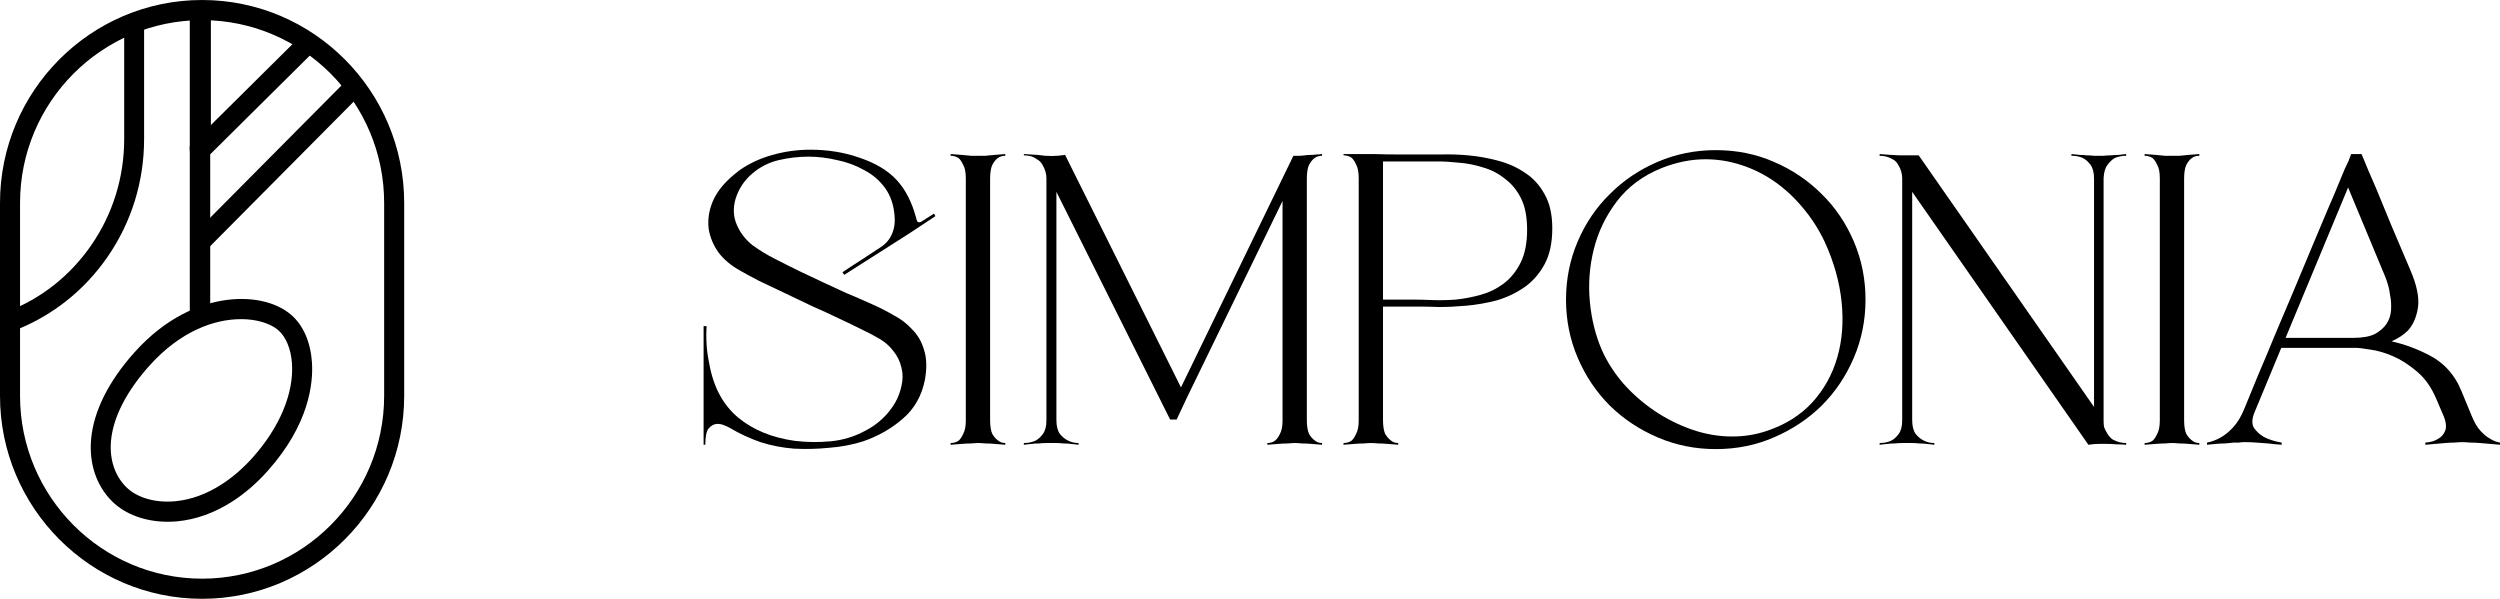 <svg width="167" height="40" viewBox="0 0 167 40" fill="none" xmlns="http://www.w3.org/2000/svg">
<g clip-path="url(#clip0_220_2)">
<path d="M13.5 40C6.056 40 0 33.918 0 26.442V13.557C0 6.082 6.056 0 13.5 0C20.944 0 27 6.082 27 13.557V26.442C27 33.918 20.944 40 13.5 40ZM13.5 1.345C6.794 1.345 1.339 6.823 1.339 13.557V26.442C1.339 33.175 6.794 38.655 13.5 38.655C20.206 38.655 25.661 33.177 25.661 26.442V13.557C25.661 6.823 20.206 1.345 13.5 1.345Z" fill="black"/>
<path d="M0.936 22.093L0.47 20.823C2.745 19.953 4.692 18.415 6.097 16.378C7.535 14.297 8.296 11.845 8.296 9.287V1.395H9.626V9.287C9.626 12.125 8.782 14.85 7.184 17.159C5.623 19.42 3.462 21.125 0.936 22.09" fill="black"/>
<path d="M11.198 34.854C9.729 34.854 8.381 34.37 7.503 33.505C6.442 32.458 5.94 30.974 6.087 29.326C6.254 27.475 7.249 25.477 8.97 23.551C11.124 21.14 13.357 20.334 14.85 20.08C16.68 19.771 18.398 20.127 19.447 21.028C20.257 21.724 20.75 22.854 20.839 24.213C20.928 25.582 20.663 28.342 17.883 31.454C17.149 32.278 16.354 32.964 15.517 33.5C14.338 34.258 13.103 34.703 11.851 34.823C11.631 34.845 11.414 34.854 11.198 34.854ZM16.09 21.32C14.35 21.32 12.071 22.09 9.961 24.45C8.436 26.159 7.556 27.886 7.416 29.445C7.305 30.682 7.668 31.783 8.436 32.541C9.164 33.259 10.394 33.61 11.723 33.481C12.762 33.381 13.799 33.003 14.8 32.36C15.534 31.89 16.238 31.281 16.89 30.551C18.681 28.546 19.633 26.267 19.505 24.299C19.442 23.32 19.104 22.499 18.579 22.048C18.096 21.632 17.204 21.317 16.09 21.317" fill="black"/>
<path d="M14.042 21.163H12.678V9.751L20.166 2.326L21.131 3.279L14.042 10.308V21.163Z" fill="black"/>
<path d="M22.955 5.563L12.983 15.607L13.927 16.558L23.899 6.514L22.955 5.563Z" fill="black"/>
<path d="M13.383 10.697C12.992 10.697 12.678 10.397 12.678 10.029V1.366C12.678 0.996 12.995 0.698 13.383 0.698C13.771 0.698 14.087 0.998 14.087 1.366V10.029C14.087 10.399 13.771 10.697 13.383 10.697Z" fill="black"/>
<path d="M165.116 27.794C165.29 28.22 165.483 28.549 165.696 28.781C165.908 29.013 166.121 29.187 166.333 29.303C166.546 29.439 166.768 29.526 167 29.565V29.71L165.667 29.594C165.435 29.574 165.212 29.565 165 29.565C164.787 29.545 164.613 29.535 164.478 29.535C164.343 29.535 164.169 29.545 163.956 29.565C163.763 29.565 163.56 29.574 163.347 29.594L162.013 29.71V29.565C162.361 29.545 162.651 29.458 162.883 29.303C163.096 29.187 163.25 29.003 163.347 28.752C163.444 28.481 163.386 28.113 163.173 27.649L162.738 26.633C162.41 25.859 161.975 25.249 161.434 24.804C160.912 24.359 160.38 24.02 159.839 23.788C159.298 23.556 158.795 23.411 158.331 23.353C157.867 23.275 157.548 23.237 157.374 23.237H152.388L150.619 27.504C150.426 27.949 150.406 28.307 150.561 28.578C150.735 28.829 150.957 29.032 151.228 29.187C151.556 29.361 151.953 29.487 152.417 29.565V29.71C152.107 29.69 151.808 29.661 151.518 29.623C151.266 29.603 151.006 29.584 150.735 29.565C150.464 29.545 150.232 29.535 150.039 29.535H149.865C149.788 29.535 149.691 29.545 149.575 29.565C149.479 29.565 149.363 29.565 149.227 29.565C149.034 29.584 148.831 29.603 148.618 29.623C148.425 29.623 148.232 29.632 148.039 29.652C147.826 29.671 147.623 29.69 147.43 29.71V29.565C147.739 29.506 148.048 29.39 148.357 29.216C148.628 29.061 148.899 28.839 149.169 28.549C149.459 28.239 149.711 27.823 149.923 27.3C150.194 26.642 150.503 25.888 150.851 25.036C151.218 24.185 151.595 23.285 151.982 22.337C152.388 21.389 152.793 20.431 153.199 19.463C153.605 18.476 154.002 17.528 154.388 16.618C154.775 15.709 155.132 14.857 155.461 14.064C155.809 13.27 156.099 12.584 156.331 12.003C156.447 11.732 156.543 11.5 156.621 11.306C156.717 11.093 156.804 10.909 156.882 10.755C156.94 10.581 156.998 10.426 157.056 10.29H157.751C158.041 11.006 158.37 11.78 158.737 12.613C159.027 13.329 159.365 14.151 159.752 15.08C160.138 15.989 160.554 16.967 160.999 18.012C161.443 19.037 161.617 19.879 161.52 20.537C161.424 21.176 161.202 21.688 160.854 22.076C160.564 22.366 160.196 22.608 159.752 22.801C160.622 22.995 161.463 23.304 162.274 23.73C163.105 24.156 163.743 24.785 164.188 25.617C164.246 25.714 164.294 25.82 164.333 25.936C164.391 26.033 164.439 26.139 164.478 26.255L164.971 27.446C164.99 27.465 165 27.494 165 27.533L165.087 27.707C165.087 27.726 165.087 27.745 165.087 27.765C165.106 27.765 165.116 27.774 165.116 27.794ZM157.2 22.569C157.819 22.569 158.302 22.482 158.65 22.308C158.998 22.114 159.259 21.882 159.433 21.611C159.607 21.34 159.704 21.04 159.723 20.711C159.742 20.363 159.723 20.044 159.665 19.753C159.626 19.444 159.568 19.173 159.491 18.941C159.414 18.689 159.356 18.524 159.317 18.447L156.853 12.525L152.677 22.569H157.2Z" fill="black"/>
<path d="M145.899 28.055C145.899 28.462 145.947 28.771 146.044 28.984C146.16 29.177 146.286 29.323 146.421 29.419C146.556 29.535 146.721 29.594 146.914 29.594V29.71C146.663 29.69 146.421 29.671 146.189 29.652C145.996 29.632 145.793 29.623 145.58 29.623C145.387 29.603 145.232 29.594 145.116 29.594C145 29.594 144.836 29.603 144.623 29.623C144.43 29.623 144.227 29.632 144.015 29.652C143.783 29.671 143.531 29.69 143.261 29.71V29.594C143.454 29.594 143.628 29.545 143.783 29.448C143.899 29.352 144.005 29.197 144.102 28.984C144.218 28.771 144.276 28.471 144.276 28.084V11.916C144.276 11.509 144.218 11.21 144.102 11.016C144.005 10.803 143.899 10.648 143.783 10.552C143.628 10.455 143.454 10.406 143.261 10.406V10.29C143.531 10.31 143.783 10.329 144.015 10.348C144.227 10.368 144.43 10.387 144.623 10.406C144.836 10.406 145 10.406 145.116 10.406C145.232 10.406 145.387 10.406 145.58 10.406C145.793 10.387 145.996 10.368 146.189 10.348C146.421 10.329 146.663 10.31 146.914 10.29V10.406C146.721 10.406 146.556 10.455 146.421 10.552C146.286 10.648 146.16 10.803 146.044 11.016C145.947 11.229 145.899 11.539 145.899 11.945V28.055Z" fill="black"/>
<path d="M142.028 10.406C141.757 10.406 141.506 10.455 141.274 10.552C141.1 10.648 140.936 10.803 140.781 11.016C140.626 11.21 140.539 11.509 140.52 11.916V28.084C140.52 28.239 140.53 28.384 140.549 28.52C140.588 28.636 140.665 28.791 140.781 28.984C140.878 29.139 140.994 29.265 141.129 29.361C141.284 29.439 141.429 29.497 141.564 29.535C141.719 29.574 141.873 29.594 142.028 29.594V29.71C141.757 29.69 141.525 29.681 141.332 29.681C141.139 29.661 140.945 29.652 140.752 29.652C140.578 29.652 140.395 29.652 140.201 29.652C140.008 29.652 139.776 29.671 139.505 29.71L127.734 12.816V28.055C127.734 28.462 127.811 28.771 127.966 28.984C128.121 29.177 128.295 29.323 128.488 29.419C128.701 29.535 128.942 29.594 129.213 29.594V29.71C129.039 29.69 128.865 29.671 128.691 29.652C128.536 29.632 128.372 29.623 128.198 29.623C128.043 29.603 127.889 29.594 127.734 29.594H127.067C126.913 29.594 126.748 29.603 126.574 29.623C126.4 29.623 126.236 29.632 126.081 29.652C125.907 29.671 125.734 29.69 125.56 29.71V29.594C125.83 29.594 126.081 29.545 126.313 29.448C126.507 29.352 126.681 29.197 126.835 28.984C126.99 28.771 127.067 28.471 127.067 28.084V11.916C127.067 11.606 126.98 11.306 126.806 11.016C126.71 10.842 126.584 10.716 126.429 10.639C126.294 10.561 126.159 10.503 126.023 10.464C125.869 10.426 125.714 10.406 125.56 10.406V10.29C126.004 10.329 126.439 10.358 126.864 10.377C127.29 10.377 127.724 10.377 128.169 10.377L139.882 27.184V11.945C139.882 11.539 139.805 11.229 139.65 11.016C139.496 10.803 139.322 10.648 139.128 10.552C138.916 10.455 138.665 10.406 138.375 10.406V10.29C138.549 10.31 138.732 10.329 138.926 10.348C139.08 10.348 139.235 10.358 139.389 10.377C139.563 10.377 139.728 10.387 139.882 10.406H140.52C140.675 10.387 140.839 10.377 141.013 10.377C141.187 10.358 141.351 10.348 141.506 10.348C141.68 10.329 141.854 10.31 142.028 10.29V10.406Z" fill="black"/>
<path d="M114.613 10.029C116.005 10.029 117.3 10.29 118.498 10.813C119.716 11.335 120.779 12.051 121.687 12.961C122.596 13.851 123.311 14.906 123.833 16.125C124.355 17.344 124.616 18.641 124.616 20.015C124.616 21.389 124.355 22.685 123.833 23.904C123.311 25.123 122.596 26.188 121.687 27.097C120.779 27.987 119.716 28.694 118.498 29.216C117.3 29.739 116.005 30 114.613 30C113.241 30 111.946 29.739 110.728 29.216C109.51 28.694 108.447 27.987 107.539 27.097C106.63 26.188 105.915 25.123 105.393 23.904C104.871 22.685 104.61 21.389 104.61 20.015C104.61 18.641 104.871 17.344 105.393 16.125C105.915 14.906 106.63 13.851 107.539 12.961C108.447 12.051 109.51 11.335 110.728 10.813C111.946 10.29 113.241 10.029 114.613 10.029ZM118.034 28.781C119.252 28.375 120.257 27.745 121.05 26.894C121.842 26.023 122.403 25.017 122.731 23.875C123.06 22.733 123.156 21.505 123.021 20.189C122.886 18.853 122.509 17.509 121.89 16.154C121.485 15.302 120.992 14.538 120.412 13.861C119.851 13.183 119.223 12.603 118.527 12.119C117.831 11.635 117.087 11.268 116.295 11.016C115.522 10.764 114.729 10.639 113.917 10.639C112.97 10.639 112.004 10.832 111.018 11.219C109.762 11.722 108.756 12.467 108.003 13.454C107.268 14.422 106.756 15.486 106.466 16.647C106.176 17.808 106.089 18.989 106.205 20.189C106.321 21.369 106.592 22.443 107.017 23.411C107.365 24.185 107.838 24.92 108.437 25.617C109.056 26.314 109.752 26.923 110.525 27.446C111.298 27.968 112.129 28.384 113.018 28.694C113.908 29.003 114.806 29.158 115.715 29.158C116.527 29.158 117.3 29.032 118.034 28.781Z" fill="black"/>
<path d="M94.85 10.319C95.198 10.319 95.662 10.319 96.242 10.319C96.822 10.3 97.43 10.319 98.068 10.377C98.725 10.435 99.383 10.552 100.04 10.726C100.716 10.9 101.325 11.171 101.866 11.539C102.408 11.887 102.842 12.361 103.171 12.961C103.519 13.561 103.693 14.325 103.693 15.254C103.693 16.222 103.519 17.025 103.171 17.663C102.823 18.302 102.369 18.815 101.808 19.202C101.248 19.589 100.629 19.879 99.953 20.073C99.276 20.247 98.609 20.363 97.952 20.421C97.295 20.479 96.686 20.508 96.126 20.508C95.565 20.489 95.13 20.479 94.821 20.479H92.385V28.055C92.385 28.462 92.434 28.771 92.53 28.984C92.646 29.177 92.772 29.323 92.907 29.419C93.043 29.535 93.207 29.594 93.4 29.594V29.71C93.149 29.69 92.907 29.671 92.675 29.652C92.482 29.632 92.279 29.623 92.067 29.623C91.873 29.603 91.719 29.594 91.603 29.594C91.487 29.594 91.322 29.603 91.11 29.623C90.916 29.623 90.713 29.632 90.501 29.652C90.269 29.671 90.018 29.69 89.747 29.71V29.594C89.94 29.594 90.114 29.545 90.269 29.448C90.385 29.352 90.491 29.197 90.588 28.984C90.704 28.771 90.762 28.471 90.762 28.084V11.916C90.762 11.509 90.704 11.2 90.588 10.987C90.491 10.774 90.385 10.619 90.269 10.523C90.114 10.426 89.94 10.377 89.747 10.377V10.29C90.462 10.29 91.139 10.29 91.777 10.29C92.337 10.31 92.898 10.319 93.458 10.319C94.038 10.319 94.502 10.319 94.85 10.319ZM94.56 20.015C94.831 20.015 95.198 20.024 95.662 20.044C96.145 20.063 96.667 20.053 97.227 20.015C97.788 19.956 98.349 19.85 98.909 19.695C99.469 19.54 99.982 19.289 100.446 18.941C100.91 18.592 101.286 18.128 101.576 17.547C101.866 16.967 102.011 16.231 102.011 15.341C102.011 14.49 101.876 13.793 101.605 13.251C101.335 12.709 100.977 12.274 100.533 11.945C100.107 11.597 99.624 11.345 99.083 11.19C98.542 11.016 98.01 10.909 97.488 10.871C96.966 10.813 96.474 10.784 96.01 10.784C95.565 10.784 95.207 10.784 94.937 10.784H92.385V20.015H94.56Z" fill="black"/>
<path d="M87.297 28.055C87.297 28.462 87.346 28.771 87.442 28.984C87.558 29.177 87.684 29.323 87.819 29.419C87.955 29.535 88.119 29.594 88.312 29.594V29.71C88.061 29.69 87.819 29.671 87.587 29.652C87.375 29.632 87.172 29.623 86.979 29.623C86.785 29.603 86.631 29.594 86.515 29.594C86.399 29.594 86.234 29.603 86.022 29.623C85.829 29.623 85.626 29.632 85.413 29.652C85.181 29.671 84.93 29.69 84.659 29.71V29.594C84.852 29.594 85.017 29.545 85.152 29.448C85.287 29.352 85.403 29.197 85.5 28.984C85.616 28.771 85.674 28.471 85.674 28.084V13.425L79.266 26.604L78.6 28.026H78.165L70.568 12.816V28.055C70.568 28.462 70.646 28.771 70.8 28.984C70.955 29.177 71.129 29.323 71.322 29.419C71.535 29.535 71.776 29.594 72.047 29.594V29.71C71.873 29.69 71.699 29.671 71.525 29.652C71.371 29.632 71.206 29.623 71.032 29.623C70.878 29.603 70.723 29.594 70.568 29.594H69.901C69.747 29.594 69.582 29.603 69.409 29.623C69.235 29.623 69.07 29.632 68.916 29.652C68.742 29.671 68.568 29.69 68.394 29.71V29.594C68.664 29.594 68.916 29.545 69.148 29.448C69.341 29.352 69.515 29.197 69.669 28.984C69.824 28.771 69.901 28.471 69.901 28.084V11.916C69.901 11.606 69.814 11.306 69.641 11.016C69.544 10.842 69.418 10.716 69.264 10.639C69.128 10.542 68.993 10.474 68.858 10.435C68.703 10.397 68.548 10.377 68.394 10.377V10.29L69.322 10.348C69.94 10.445 70.549 10.445 71.148 10.348L78.889 25.878L86.399 10.406C86.534 10.406 86.66 10.406 86.776 10.406C86.892 10.406 87.017 10.397 87.153 10.377C87.288 10.358 87.423 10.348 87.558 10.348C87.694 10.348 87.819 10.339 87.935 10.319C88.071 10.319 88.196 10.31 88.312 10.29V10.406C88.119 10.406 87.955 10.455 87.819 10.552C87.684 10.648 87.558 10.803 87.442 11.016C87.346 11.229 87.297 11.539 87.297 11.945V28.055Z" fill="black"/>
<path d="M66.139 28.055C66.139 28.462 66.188 28.771 66.284 28.984C66.4 29.177 66.526 29.323 66.661 29.419C66.797 29.535 66.961 29.594 67.154 29.594V29.71C66.903 29.69 66.661 29.671 66.429 29.652C66.236 29.632 66.033 29.623 65.821 29.623C65.627 29.603 65.473 29.594 65.357 29.594C65.241 29.594 65.076 29.603 64.864 29.623C64.671 29.623 64.468 29.632 64.255 29.652C64.023 29.671 63.772 29.69 63.501 29.71V29.594C63.694 29.594 63.868 29.545 64.023 29.448C64.139 29.352 64.245 29.197 64.342 28.984C64.458 28.771 64.516 28.471 64.516 28.084V11.916C64.516 11.509 64.458 11.21 64.342 11.016C64.245 10.803 64.139 10.648 64.023 10.552C63.868 10.455 63.694 10.406 63.501 10.406V10.29C63.772 10.31 64.023 10.329 64.255 10.348C64.468 10.368 64.671 10.387 64.864 10.406C65.076 10.406 65.241 10.406 65.357 10.406C65.473 10.406 65.627 10.406 65.821 10.406C66.033 10.387 66.236 10.368 66.429 10.348C66.661 10.329 66.903 10.31 67.154 10.29V10.406C66.961 10.406 66.797 10.455 66.661 10.552C66.526 10.648 66.4 10.803 66.284 11.016C66.188 11.229 66.139 11.539 66.139 11.945V28.055Z" fill="black"/>
<path d="M58.278 20.334C58.762 20.547 59.235 20.789 59.699 21.059C60.182 21.311 60.598 21.63 60.946 22.017C61.313 22.385 61.574 22.84 61.729 23.382C61.903 23.924 61.922 24.581 61.787 25.356C61.574 26.439 61.081 27.31 60.308 27.968C59.554 28.626 58.675 29.129 57.67 29.477C56.935 29.71 56.172 29.855 55.379 29.913C54.606 29.99 53.833 30.01 53.06 29.971C52.286 29.913 51.533 29.768 50.798 29.535C50.083 29.284 49.397 28.965 48.74 28.578C48.643 28.52 48.517 28.462 48.363 28.404C48.227 28.345 48.082 28.316 47.928 28.316C47.715 28.316 47.522 28.413 47.348 28.607C47.193 28.781 47.116 29.148 47.116 29.71H47V21.785H47.203C47.145 22.637 47.203 23.469 47.377 24.282C47.648 25.83 48.285 27.029 49.291 27.881C50.296 28.713 51.562 29.236 53.089 29.448C53.881 29.545 54.683 29.555 55.495 29.477C56.307 29.4 57.07 29.168 57.786 28.781C58.211 28.568 58.597 28.297 58.945 27.968C59.293 27.639 59.583 27.271 59.815 26.865C60.008 26.517 60.144 26.149 60.221 25.762C60.318 25.356 60.318 24.959 60.221 24.572C60.124 24.146 59.941 23.769 59.67 23.44C59.419 23.111 59.11 22.84 58.742 22.627C58.452 22.453 58.066 22.25 57.583 22.017C57.119 21.785 56.597 21.534 56.017 21.263C55.456 20.992 54.867 20.721 54.248 20.45C53.63 20.16 53.021 19.869 52.422 19.579C51.823 19.289 51.252 19.018 50.711 18.766C50.189 18.495 49.745 18.253 49.377 18.041C48.798 17.712 48.334 17.315 47.986 16.851C47.657 16.386 47.445 15.883 47.348 15.341C47.271 14.799 47.329 14.248 47.522 13.687C47.715 13.125 48.063 12.593 48.566 12.09C48.701 11.954 48.836 11.829 48.972 11.713C49.107 11.597 49.252 11.48 49.407 11.364C50.083 10.9 50.818 10.561 51.61 10.348C52.422 10.116 53.263 10 54.132 10C55.292 10 56.374 10.174 57.38 10.523C58.481 10.89 59.322 11.393 59.902 12.032C60.482 12.651 60.917 13.503 61.207 14.586C61.226 14.683 61.255 14.761 61.294 14.819C61.352 14.857 61.429 14.857 61.526 14.819L62.395 14.267L62.483 14.441L60.772 15.573L56.394 18.36L56.278 18.186C56.432 18.089 56.636 17.953 56.887 17.779C57.099 17.644 57.37 17.47 57.699 17.257C58.027 17.044 58.423 16.783 58.887 16.473C59.235 16.241 59.486 15.912 59.641 15.486C59.757 15.157 59.796 14.799 59.757 14.412C59.699 13.677 59.486 13.058 59.119 12.554C58.752 12.051 58.288 11.655 57.728 11.364C57.186 11.055 56.587 10.832 55.93 10.697C55.273 10.542 54.635 10.464 54.016 10.464C53.34 10.464 52.673 10.542 52.016 10.697C51.359 10.851 50.769 11.151 50.247 11.597C49.725 12.042 49.358 12.593 49.145 13.251C48.952 13.89 48.981 14.49 49.233 15.051C49.464 15.573 49.812 16.018 50.276 16.386C50.76 16.734 51.252 17.034 51.755 17.286C52.393 17.615 52.973 17.905 53.495 18.157C54.016 18.408 54.529 18.65 55.031 18.882C55.534 19.115 56.036 19.347 56.539 19.579C57.061 19.792 57.641 20.044 58.278 20.334Z" fill="black"/>
</g>
<defs>
<clipPath id="clip0_220_2">
<rect width="167" height="40" fill="white"/>
</clipPath>
</defs>
</svg>
